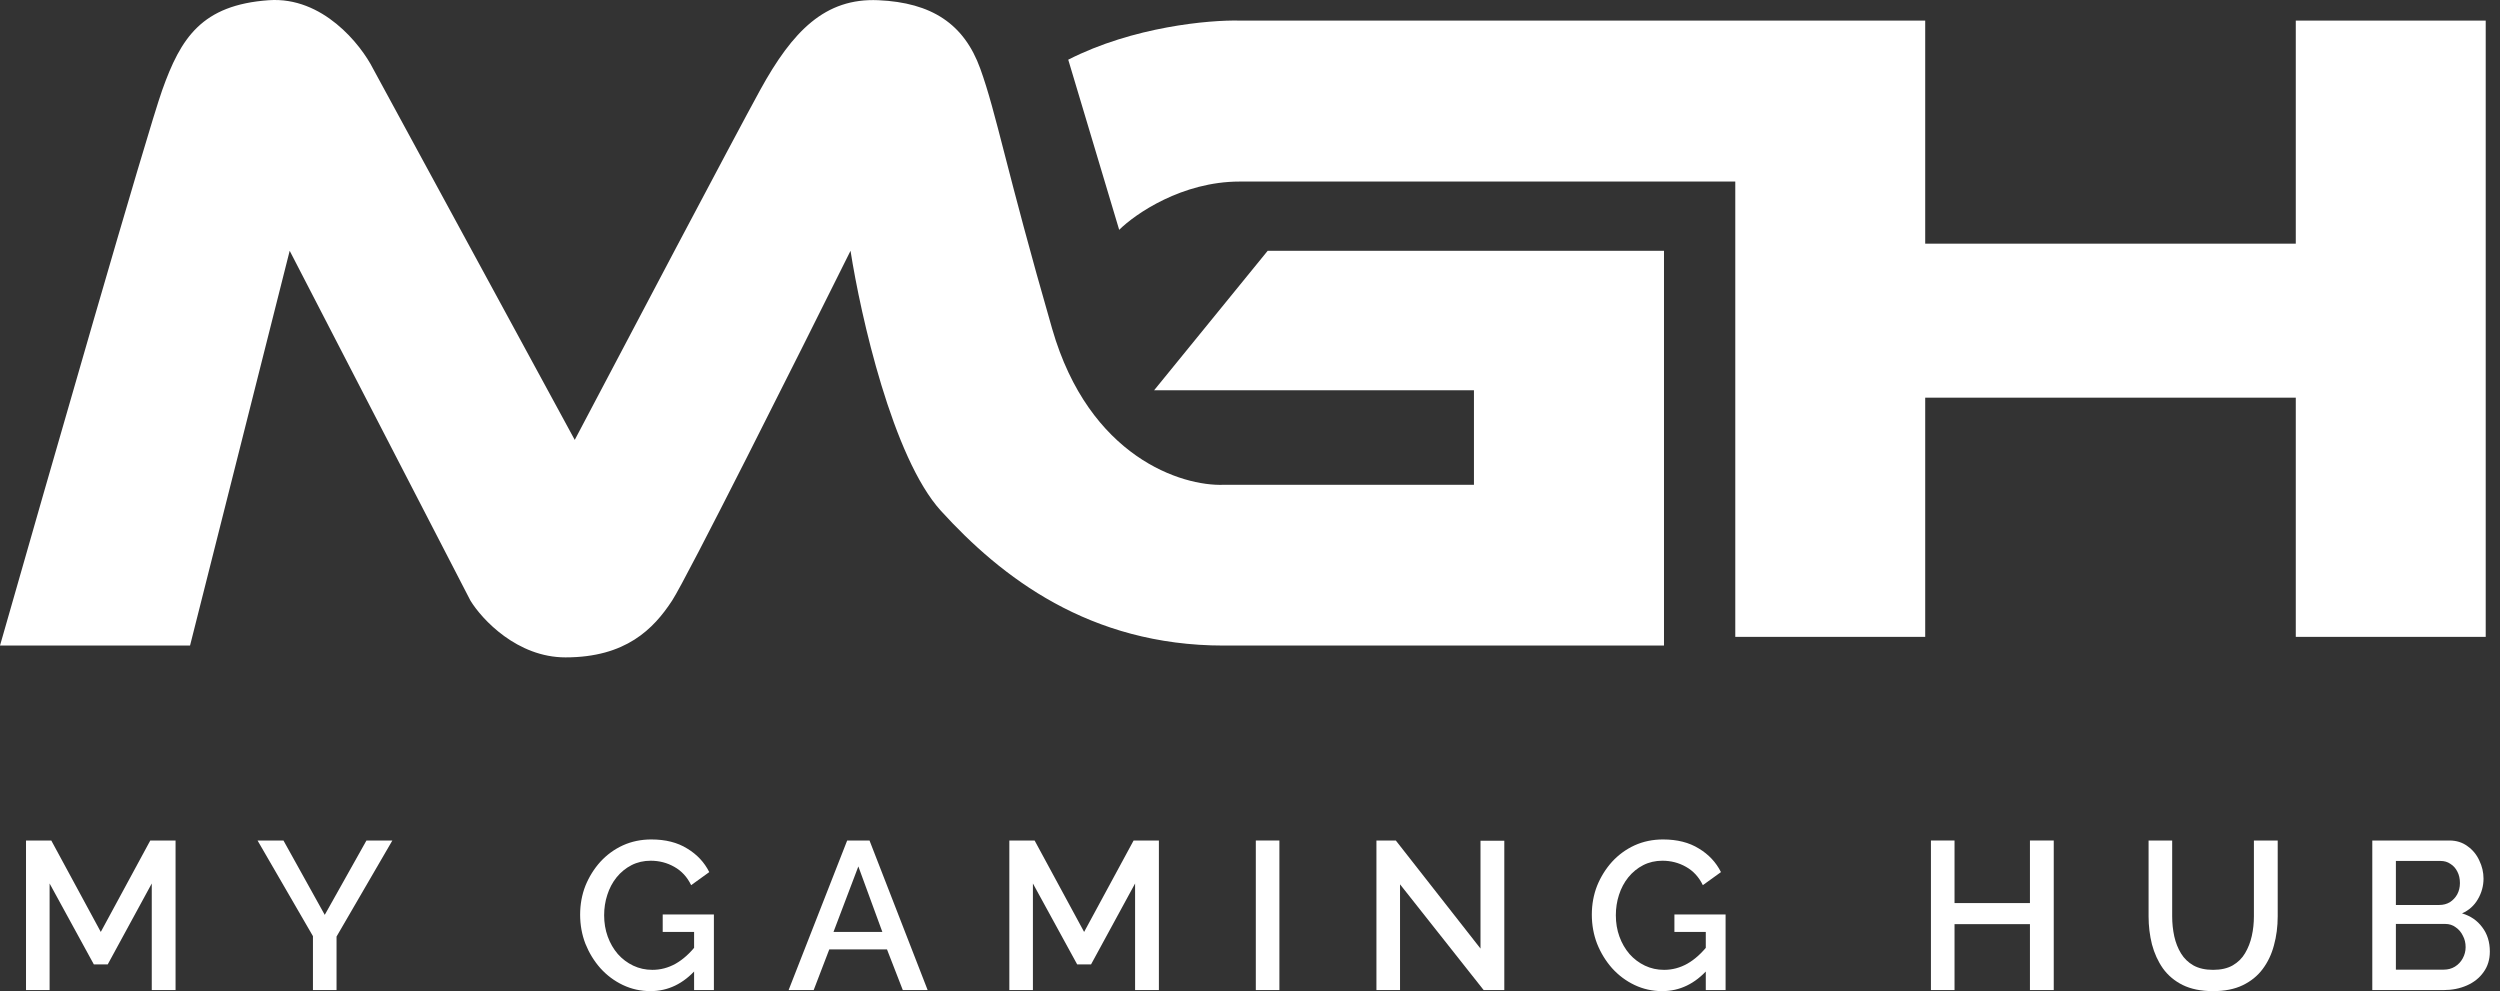 <svg width="169" height="67" viewBox="0 0 169 67" fill="none" xmlns="http://www.w3.org/2000/svg">
<rect x="0" y="0" width="169" height="67" fill="#333333" stroke="none"/>
<path d="M12.847 43.64H0C3.238 32.294 9.964 8.899 10.967 6.087C12.22 2.571 13.63 0.334 18.173 0.014C21.808 -0.241 24.387 2.997 25.223 4.649L38.853 29.737C42.3 23.185 49.632 9.283 51.386 6.087C53.58 2.092 55.773 -0.146 59.376 0.014C62.979 0.174 65.173 1.612 66.269 4.648C67.366 7.685 67.993 11.36 71.126 22.227C73.633 30.92 79.899 32.88 82.719 32.773H99.639V26.381H78.019L85.696 16.953H112.486V43.64H82.719C73.633 43.64 67.679 39.005 63.606 34.531C60.347 30.952 58.175 21.321 57.496 16.953C53.893 24.197 46.435 39.069 45.433 40.603C44.18 42.521 42.3 44.439 38.226 44.439C34.968 44.439 32.586 41.882 31.803 40.603L19.583 16.953L12.847 43.64Z" fill="white"/>
<path d="M75.657 15.537L72.213 4.035C76.597 1.797 81.764 1.341 83.799 1.392H130.144V16.47H155.195V1.392H168.034V43.05H155.195V26.884H130.144V43.05H117.305V12.273H83.799C79.916 12.273 76.753 14.449 75.657 15.537Z" fill="white"/>
<path d="M168.313 64.323C168.313 64.864 168.171 65.329 167.886 65.719C167.611 66.108 167.236 66.407 166.761 66.616C166.286 66.825 165.764 66.929 165.195 66.929H160.367V56.818H165.579C166.054 56.818 166.462 56.947 166.804 57.203C167.155 57.45 167.421 57.773 167.601 58.171C167.791 58.56 167.886 58.969 167.886 59.396C167.886 59.889 167.758 60.355 167.502 60.791C167.255 61.219 166.899 61.537 166.433 61.745C167.013 61.916 167.468 62.23 167.801 62.685C168.142 63.132 168.313 63.677 168.313 64.323ZM166.676 64.024C166.676 63.739 166.614 63.483 166.49 63.255C166.377 63.018 166.215 62.828 166.006 62.685C165.807 62.533 165.57 62.458 165.294 62.458H161.962V65.548H165.195C165.479 65.548 165.731 65.481 165.949 65.348C166.177 65.206 166.353 65.021 166.476 64.793C166.609 64.555 166.676 64.299 166.676 64.024ZM161.962 58.2V61.176H164.896C165.161 61.176 165.399 61.114 165.608 60.991C165.816 60.858 165.983 60.682 166.106 60.464C166.229 60.236 166.291 59.98 166.291 59.695C166.291 59.401 166.234 59.144 166.12 58.926C166.006 58.698 165.85 58.522 165.65 58.399C165.46 58.266 165.237 58.2 164.981 58.2H161.962Z" fill="white"/>
<path d="M149.602 67C148.795 67 148.111 66.862 147.551 66.587C147 66.312 146.554 65.937 146.212 65.462C145.88 64.987 145.633 64.446 145.472 63.839C145.32 63.231 145.244 62.6 145.244 61.945V56.818H146.839V61.945C146.839 62.41 146.887 62.861 146.981 63.298C147.076 63.725 147.228 64.109 147.437 64.451C147.646 64.793 147.926 65.063 148.277 65.263C148.638 65.462 149.079 65.562 149.602 65.562C150.133 65.562 150.575 65.462 150.926 65.263C151.287 65.054 151.567 64.779 151.766 64.437C151.975 64.086 152.127 63.696 152.222 63.269C152.317 62.842 152.364 62.401 152.364 61.945V56.818H153.973V61.945C153.973 62.638 153.888 63.293 153.717 63.91C153.556 64.517 153.299 65.054 152.948 65.519C152.606 65.975 152.16 66.335 151.609 66.601C151.059 66.867 150.39 67 149.602 67Z" fill="white"/>
<path d="M138.833 56.818V66.929H137.224V62.472H132.126V66.929H130.531V56.818H132.126V61.048H137.224V56.818H138.833Z" fill="white"/>
<path d="M112.364 67C111.699 67 111.077 66.862 110.498 66.587C109.919 66.312 109.411 65.932 108.974 65.448C108.547 64.964 108.21 64.413 107.963 63.796C107.726 63.179 107.607 62.524 107.607 61.831C107.607 61.138 107.726 60.487 107.963 59.88C108.21 59.272 108.547 58.731 108.974 58.257C109.411 57.782 109.919 57.412 110.498 57.146C111.087 56.88 111.728 56.747 112.421 56.747C113.379 56.747 114.186 56.951 114.841 57.359C115.506 57.758 116.004 58.29 116.337 58.954L115.112 59.837C114.846 59.287 114.466 58.874 113.973 58.598C113.489 58.323 112.957 58.185 112.378 58.185C111.903 58.185 111.471 58.285 111.082 58.484C110.693 58.684 110.356 58.959 110.071 59.31C109.796 59.652 109.587 60.046 109.444 60.492C109.302 60.929 109.231 61.389 109.231 61.873C109.231 62.386 109.311 62.866 109.473 63.312C109.634 63.758 109.862 64.152 110.156 64.494C110.451 64.826 110.797 65.087 111.196 65.277C111.595 65.467 112.027 65.562 112.492 65.562C113.042 65.562 113.565 65.424 114.058 65.149C114.561 64.864 115.031 64.442 115.468 63.881V65.505C114.585 66.502 113.55 67 112.364 67ZM115.311 62.998H113.19V61.817H116.65V66.929H115.311V62.998Z" fill="white"/>
<path d="M94.642 59.78V66.929H93.047V56.818H94.357L100.082 64.124V56.833H101.691V66.929H100.295L94.642 59.78Z" fill="white"/>
<path d="M84.893 66.929V56.818H86.487V66.929H84.893Z" fill="white"/>
<path d="M76.732 66.929V59.723L73.756 65.192H72.816L69.825 59.723V66.929H68.231V56.818H69.939L73.286 62.999L76.632 56.818H78.341V66.929H76.732Z" fill="white"/>
<path d="M57.269 56.818H58.779L62.709 66.929H61.029L59.961 64.18H56.059L55.005 66.929H53.31L57.269 56.818ZM59.647 62.999L58.024 58.57L56.344 62.999H59.647Z" fill="white"/>
<path d="M43.973 67C43.309 67 42.687 66.862 42.108 66.587C41.528 66.312 41.021 65.932 40.584 65.448C40.157 64.964 39.82 64.413 39.573 63.796C39.336 63.179 39.217 62.524 39.217 61.831C39.217 61.138 39.336 60.487 39.573 59.88C39.82 59.272 40.157 58.731 40.584 58.257C41.021 57.782 41.528 57.412 42.108 57.146C42.696 56.88 43.337 56.747 44.03 56.747C44.989 56.747 45.796 56.951 46.451 57.359C47.115 57.758 47.614 58.29 47.946 58.954L46.721 59.837C46.456 59.287 46.076 58.874 45.582 58.598C45.098 58.323 44.566 58.185 43.987 58.185C43.513 58.185 43.081 58.285 42.691 58.484C42.302 58.684 41.965 58.959 41.68 59.31C41.405 59.652 41.196 60.046 41.054 60.492C40.911 60.929 40.84 61.389 40.84 61.873C40.84 62.386 40.921 62.866 41.082 63.312C41.244 63.758 41.471 64.152 41.766 64.494C42.06 64.826 42.407 65.087 42.805 65.277C43.204 65.467 43.636 65.562 44.101 65.562C44.652 65.562 45.174 65.424 45.668 65.149C46.171 64.864 46.641 64.442 47.077 63.881V65.505C46.194 66.502 45.16 67 43.973 67ZM46.921 62.998H44.799V61.817H48.259V66.929H46.921V62.998Z" fill="white"/>
<path d="M19.162 56.818L21.953 61.845L24.772 56.818H26.524L22.75 63.312V66.929H21.155V63.283L17.41 56.818H19.162Z" fill="white"/>
<path d="M10.259 66.929V59.723L7.283 65.192H6.343L3.353 59.723V66.929H1.758V56.818H3.467L6.813 62.999L10.159 56.818H11.868V66.929H10.259Z" fill="white"/>
</svg>
